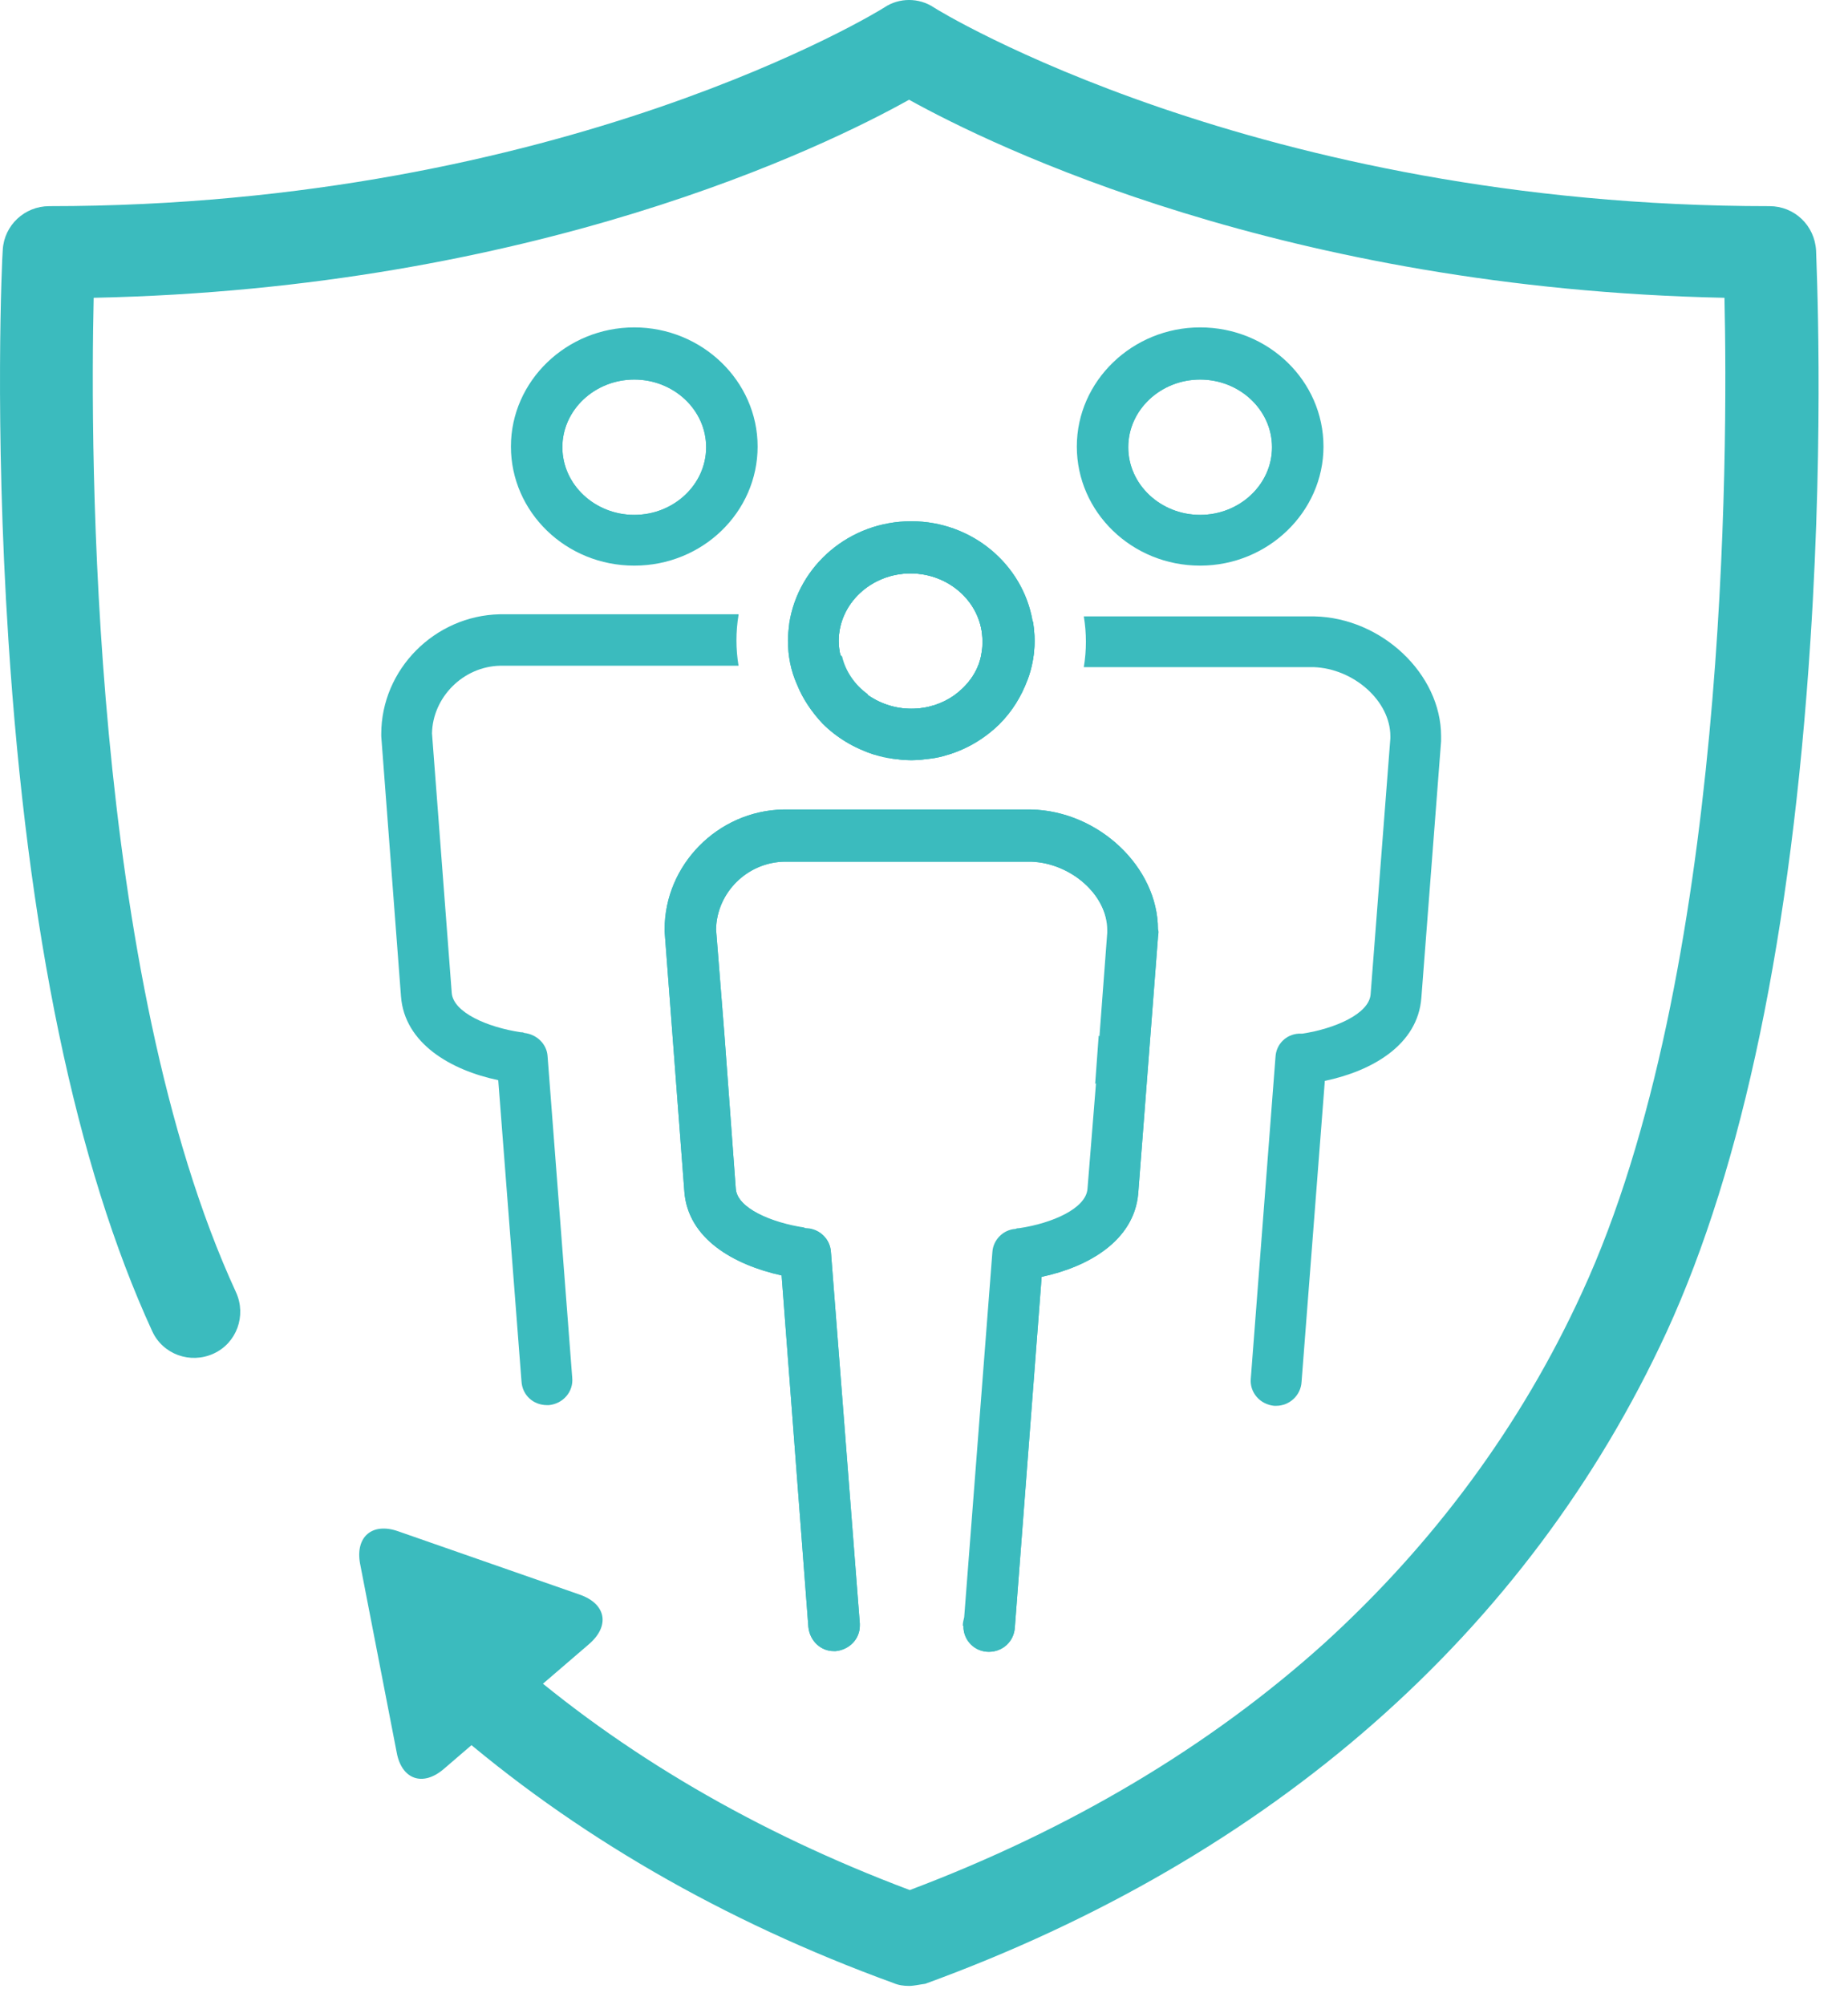 <svg width="59" height="64" viewBox="0 0 59 64" fill="none" xmlns="http://www.w3.org/2000/svg">
<path d="M11.496 49.916C11.338 49.061 11.879 48.589 12.711 48.881L18.516 50.906C19.349 51.199 19.483 51.896 18.808 52.481L14.174 56.464C13.498 57.049 12.823 56.801 12.666 55.946L11.496 49.916Z" fill="#3BBBBE"/>
<path d="M29.023 63.394C28.843 63.394 28.686 63.371 28.528 63.304C23.083 61.324 18.313 58.556 14.353 55.114C13.746 54.574 13.678 53.651 14.218 53.021C14.758 52.414 15.681 52.346 16.311 52.886C19.866 55.991 24.141 58.489 29.046 60.334C34.176 58.399 38.631 55.744 42.276 52.459C45.763 49.286 48.553 45.529 50.511 41.254C55.168 31.151 55.168 14.434 55.056 9.506C41.016 9.214 31.701 4.669 29.023 3.184C26.323 4.691 17.053 9.214 2.991 9.506C2.878 14.411 2.878 31.151 7.536 41.254C7.873 41.996 7.558 42.874 6.816 43.211C6.073 43.549 5.196 43.234 4.858 42.491C2.428 37.204 0.876 29.779 0.268 20.419C-0.182 13.511 0.066 8.201 0.088 7.976C0.133 7.189 0.786 6.581 1.573 6.581C17.976 6.581 28.146 0.304 28.236 0.236C28.708 -0.079 29.338 -0.079 29.811 0.236C29.901 0.304 40.093 6.581 56.496 6.581C57.283 6.581 57.936 7.189 57.981 7.999C57.981 8.224 58.251 13.534 57.801 20.441C57.193 29.801 55.641 37.226 53.211 42.514C48.778 52.121 40.588 59.299 29.541 63.326C29.361 63.349 29.181 63.394 29.023 63.394Z" fill="#3BBBBE"/>
<path d="M20.25 11.284C18.54 11.284 17.145 12.634 17.145 14.276C17.145 15.919 18.54 17.269 20.25 17.269C21.959 17.269 23.355 15.919 23.355 14.276C23.355 12.611 21.959 11.284 20.25 11.284ZM20.25 16.436C18.989 16.436 17.954 15.469 17.954 14.276C17.954 13.084 18.989 12.116 20.25 12.116C21.509 12.116 22.544 13.084 22.544 14.276C22.544 15.469 21.509 16.436 20.25 16.436Z" fill="#3BBBBE"/>
<path d="M20.25 10.451C18.09 10.451 16.312 12.161 16.312 14.254C16.312 16.346 18.067 18.056 20.25 18.056C22.433 18.056 24.188 16.346 24.188 14.254C24.188 12.161 22.41 10.451 20.25 10.451ZM20.25 16.436C18.99 16.436 17.955 15.469 17.955 14.276C17.955 13.084 18.99 12.116 20.25 12.116C21.51 12.116 22.545 13.084 22.545 14.276C22.545 15.469 21.51 16.436 20.25 16.436Z" fill="#3BBBBE"/>
<path d="M23.221 34.594C22.906 34.504 22.681 34.234 22.658 33.874C22.636 33.536 22.816 33.199 23.108 33.064L23.221 34.594Z" fill="#3BBBBE"/>
<path d="M27.763 25.864L27.695 26.674L27.65 27.484H26.008L26.053 26.674L26.12 25.864H27.763Z" fill="#3BBBBE"/>
<path d="M23.579 19.631C23.534 19.901 23.512 20.171 23.512 20.441C23.512 20.711 23.534 20.981 23.579 21.251H15.974C14.782 21.274 13.814 22.264 13.792 23.411L14.422 31.691C14.467 32.321 15.569 32.794 16.627 32.951C16.672 32.951 16.694 32.951 16.739 32.974C17.144 33.019 17.459 33.334 17.482 33.716L18.269 43.976C18.314 44.426 17.977 44.809 17.527 44.854C17.504 44.854 17.482 44.854 17.459 44.854C17.032 44.854 16.672 44.539 16.649 44.089L15.907 34.481C14.399 34.166 12.914 33.311 12.802 31.804L12.172 23.501C12.172 23.479 12.172 23.456 12.172 23.434C12.172 21.364 13.882 19.654 15.952 19.609H23.579V19.631Z" fill="#3BBBBE"/>
<path d="M27.943 23.456C27.943 23.524 27.943 23.591 27.943 23.659V23.681L27.921 24.086C27.291 23.884 26.728 23.546 26.278 23.096C26.166 22.624 25.873 22.196 25.468 21.859C25.288 21.431 25.176 20.936 25.176 20.441C25.176 20.239 25.198 20.059 25.221 19.879C25.491 19.969 25.761 20.104 26.008 20.261C26.323 20.464 26.616 20.689 26.886 20.959C26.998 21.431 27.291 21.859 27.696 22.151C27.853 22.489 27.943 22.849 27.966 23.231C27.943 23.299 27.943 23.389 27.943 23.456Z" fill="#3BBBBE"/>
<path d="M38.316 11.284C36.606 11.284 35.211 12.634 35.211 14.276C35.211 15.919 36.606 17.269 38.316 17.269C40.026 17.269 41.421 15.919 41.421 14.276C41.443 12.611 40.026 11.284 38.316 11.284ZM38.316 16.436C37.056 16.436 36.021 15.469 36.021 14.276C36.021 13.084 37.056 12.116 38.316 12.116C39.576 12.116 40.611 13.084 40.611 14.276C40.611 15.469 39.576 16.436 38.316 16.436Z" fill="#3BBBBE"/>
<path d="M38.316 10.451C36.156 10.451 34.379 12.161 34.379 14.254C34.379 16.346 36.134 18.056 38.316 18.056C40.476 18.056 42.254 16.346 42.254 14.254C42.254 12.161 40.499 10.451 38.316 10.451ZM38.316 16.436C37.056 16.436 36.021 15.469 36.021 14.276C36.021 13.084 37.056 12.116 38.316 12.116C39.576 12.116 40.611 13.084 40.611 14.276C40.611 15.469 39.576 16.436 38.316 16.436Z" fill="#3BBBBE"/>
<path d="M35.55 33.874C35.527 34.212 35.28 34.504 34.965 34.594L35.077 33.064C35.392 33.199 35.595 33.514 35.55 33.874Z" fill="#3BBBBE"/>
<path d="M32.196 27.484H30.553L30.485 26.674L30.418 25.864H32.06L32.128 26.674L32.196 27.484Z" fill="#3BBBBE"/>
<path d="M33.028 20.464C33.028 20.892 32.961 21.319 32.803 21.701C32.331 22.039 32.016 22.534 31.903 23.119C31.453 23.569 30.891 23.907 30.283 24.087L30.238 23.547C30.238 23.524 30.238 23.502 30.238 23.479C30.238 23.389 30.238 23.322 30.238 23.232C30.261 22.872 30.328 22.534 30.463 22.197C30.936 21.859 31.273 21.364 31.363 20.802C31.611 20.554 31.881 20.329 32.196 20.172C32.443 20.037 32.691 19.924 32.983 19.834C33.006 20.014 33.028 20.239 33.028 20.464Z" fill="#3BBBBE"/>
<path d="M46.009 23.659C46.009 23.681 46.009 23.681 46.009 23.659L45.379 31.849C45.267 33.356 43.804 34.189 42.297 34.504L41.554 44.111C41.532 44.539 41.172 44.876 40.744 44.876C40.722 44.876 40.699 44.876 40.677 44.876C40.227 44.831 39.889 44.449 39.934 43.999L40.722 33.739C40.744 33.334 41.059 33.019 41.464 32.996C41.487 32.996 41.532 32.996 41.577 32.996C42.612 32.839 43.714 32.366 43.759 31.736L44.389 23.569C44.389 23.546 44.389 23.524 44.389 23.524V23.501C44.389 22.376 43.219 21.341 41.937 21.296H34.602C34.647 21.026 34.669 20.756 34.669 20.486C34.669 20.216 34.647 19.946 34.602 19.676H41.959C44.119 19.721 46.009 21.521 46.009 23.501C46.009 23.501 46.009 23.569 46.009 23.659Z" fill="#3BBBBE"/>
<path d="M36.16 29.689C36.16 28.069 34.54 26.696 32.898 26.674H25C23.358 26.719 22.008 28.069 22.008 29.689L22.638 37.991C22.728 39.274 24.415 39.836 25.54 39.994C25.585 39.994 25.63 40.016 25.698 40.016L26.62 51.874H27.43C27.43 51.851 27.43 51.829 27.43 51.806L26.508 39.949C26.485 39.544 26.17 39.229 25.765 39.206C25.72 39.206 25.698 39.206 25.675 39.184C24.618 39.026 23.515 38.554 23.47 37.924L23.223 34.571L23.11 33.041L22.84 29.644C22.863 28.474 23.83 27.506 25.023 27.484H32.898C34.18 27.529 35.35 28.564 35.35 29.689V29.711C35.35 29.711 35.35 29.734 35.35 29.779L35.103 33.064L34.99 34.594L34.72 37.946C34.675 38.576 33.595 39.049 32.538 39.206C32.493 39.206 32.47 39.206 32.425 39.229C32.02 39.251 31.705 39.589 31.683 39.971L30.783 51.626C30.76 51.716 30.738 51.806 30.738 51.896H31.548C31.57 51.896 31.57 51.896 31.57 51.874L32.493 40.039C32.538 40.039 32.583 40.039 32.65 40.016C33.775 39.859 35.44 39.296 35.53 38.014L36.16 29.846C36.16 29.779 36.16 29.711 36.16 29.689Z" fill="#3BBBBE"/>
<path d="M36.969 29.666C36.969 27.686 35.079 25.886 32.919 25.841H24.999C22.906 25.886 21.219 27.619 21.219 29.666C21.219 29.689 21.219 29.711 21.219 29.734L21.849 38.036C21.961 39.544 23.424 40.376 24.954 40.714L25.809 51.941C25.854 52.369 26.191 52.706 26.619 52.706C26.641 52.706 26.664 52.706 26.686 52.706C27.114 52.661 27.451 52.324 27.451 51.896C27.451 51.874 27.451 51.851 27.451 51.829L26.529 39.971C26.506 39.566 26.191 39.251 25.786 39.229C25.741 39.229 25.719 39.229 25.696 39.206C24.639 39.049 23.536 38.576 23.491 37.946L23.244 34.594L23.131 33.064L22.861 29.666C22.884 28.496 23.851 27.529 25.044 27.506H32.919C34.201 27.551 35.371 28.586 35.371 29.711V29.734C35.371 29.734 35.371 29.756 35.371 29.801L35.124 33.086L35.011 34.616L34.741 37.969C34.696 38.599 33.616 39.071 32.559 39.229C32.514 39.229 32.491 39.229 32.446 39.251C32.041 39.274 31.726 39.611 31.704 39.994L30.804 51.649C30.781 51.739 30.759 51.829 30.759 51.919C30.759 52.369 31.119 52.729 31.569 52.729C32.019 52.729 32.379 52.391 32.401 51.941L33.256 40.759C34.741 40.444 36.204 39.611 36.339 38.104L36.969 29.936V29.914C36.991 29.779 36.991 29.711 36.969 29.666ZM28.509 24.221C28.711 24.244 28.891 24.266 29.094 24.266C29.296 24.266 29.476 24.244 29.679 24.221H28.509Z" fill="#3BBBBE"/>
<path d="M32.198 20.149C32.041 18.641 30.713 17.471 29.093 17.471C27.451 17.471 26.078 18.709 25.988 20.261C25.988 20.329 25.988 20.396 25.988 20.464C25.988 21.724 26.798 22.781 27.946 23.231C28.306 23.366 28.688 23.456 29.116 23.456C29.521 23.456 29.926 23.389 30.286 23.231C31.433 22.781 32.243 21.724 32.243 20.464C32.221 20.351 32.198 20.261 32.198 20.149ZM30.466 22.196C30.083 22.466 29.611 22.624 29.093 22.624C28.553 22.624 28.058 22.444 27.653 22.151C27.271 21.859 26.978 21.431 26.843 20.959C26.798 20.801 26.776 20.621 26.776 20.464C26.776 19.271 27.811 18.304 29.071 18.304C30.331 18.304 31.366 19.271 31.366 20.464C31.366 20.576 31.366 20.689 31.343 20.801C31.276 21.364 30.938 21.859 30.466 22.196Z" fill="#3BBBBE"/>
<path d="M32.964 19.811C32.649 18.011 31.029 16.639 29.094 16.639C27.114 16.639 25.494 18.056 25.201 19.879C25.179 20.059 25.156 20.261 25.156 20.441C25.156 20.936 25.246 21.409 25.449 21.859C25.629 22.309 25.921 22.736 26.259 23.096C26.709 23.546 27.271 23.884 27.901 24.086L28.509 24.221C28.711 24.244 28.891 24.266 29.094 24.266C29.296 24.266 29.476 24.244 29.679 24.221C29.881 24.199 30.084 24.154 30.286 24.086C30.916 23.884 31.456 23.546 31.906 23.119C32.311 22.714 32.604 22.241 32.806 21.701C32.941 21.319 33.031 20.891 33.031 20.464C33.031 20.239 33.009 20.014 32.964 19.811ZM30.466 22.196C30.084 22.466 29.611 22.624 29.094 22.624C28.554 22.624 28.059 22.444 27.654 22.151C27.271 21.859 26.979 21.431 26.844 20.959C26.799 20.801 26.776 20.621 26.776 20.464C26.776 19.271 27.811 18.304 29.071 18.304C30.331 18.304 31.366 19.271 31.366 20.464C31.366 20.576 31.366 20.689 31.344 20.801C31.276 21.364 30.939 21.859 30.466 22.196ZM28.419 25.864C28.644 25.886 28.869 25.909 29.094 25.909C29.319 25.909 29.544 25.886 29.769 25.864H28.419Z" fill="#3BBBBE"/>
<path d="M32.964 19.811C32.649 18.011 31.029 16.639 29.094 16.639C27.114 16.639 25.494 18.056 25.201 19.879C25.179 20.059 25.156 20.261 25.156 20.441C25.156 20.936 25.246 21.409 25.449 21.859C25.629 22.309 25.921 22.736 26.259 23.096C26.709 23.546 27.271 23.884 27.901 24.086C28.104 24.154 28.306 24.199 28.509 24.221C28.711 24.244 28.891 24.266 29.094 24.266C29.296 24.266 29.476 24.244 29.679 24.221C29.881 24.199 30.084 24.154 30.286 24.086C30.916 23.884 31.456 23.546 31.906 23.119C32.311 22.714 32.604 22.241 32.806 21.701C32.941 21.319 33.031 20.891 33.031 20.464C33.031 20.239 33.009 20.014 32.964 19.811ZM30.466 22.196C30.084 22.466 29.611 22.624 29.094 22.624C28.554 22.624 28.059 22.444 27.654 22.151C27.271 21.859 26.979 21.431 26.844 20.959C26.799 20.801 26.776 20.621 26.776 20.464C26.776 19.271 27.811 18.304 29.071 18.304C30.331 18.304 31.366 19.271 31.366 20.464C31.366 20.576 31.366 20.689 31.344 20.801C31.276 21.364 30.939 21.859 30.466 22.196Z" fill="#3BBBBE"/>
<path d="M36.969 29.666C36.969 27.686 35.079 25.886 32.919 25.841H24.999C22.906 25.886 21.219 27.619 21.219 29.666C21.219 29.689 21.219 29.711 21.219 29.734L21.849 38.036C21.961 39.544 23.424 40.376 24.954 40.714L25.809 51.941C25.854 52.369 26.191 52.706 26.619 52.706C26.641 52.706 26.664 52.706 26.686 52.706C27.114 52.661 27.451 52.324 27.451 51.896C27.451 51.874 27.451 51.851 27.451 51.829L26.529 39.971C26.506 39.566 26.191 39.251 25.786 39.229C25.741 39.229 25.719 39.229 25.696 39.206C24.639 39.049 23.536 38.576 23.491 37.946L23.244 34.594L23.131 33.064L22.861 29.666C22.884 28.496 23.851 27.529 25.044 27.506H32.919C34.201 27.551 35.371 28.586 35.371 29.711V29.734C35.371 29.734 35.371 29.756 35.371 29.801L35.124 33.086L35.011 34.616L34.741 37.969C34.696 38.599 33.616 39.071 32.559 39.229C32.514 39.229 32.491 39.229 32.446 39.251C32.041 39.274 31.726 39.611 31.704 39.994L30.804 51.649C30.781 51.739 30.759 51.829 30.759 51.919C30.759 52.369 31.119 52.729 31.569 52.729C32.019 52.729 32.379 52.391 32.401 51.941L33.256 40.759C34.741 40.444 36.204 39.611 36.339 38.104L36.969 29.936V29.914C36.991 29.779 36.991 29.711 36.969 29.666Z" fill="#3BBBBE"/>
</svg>
